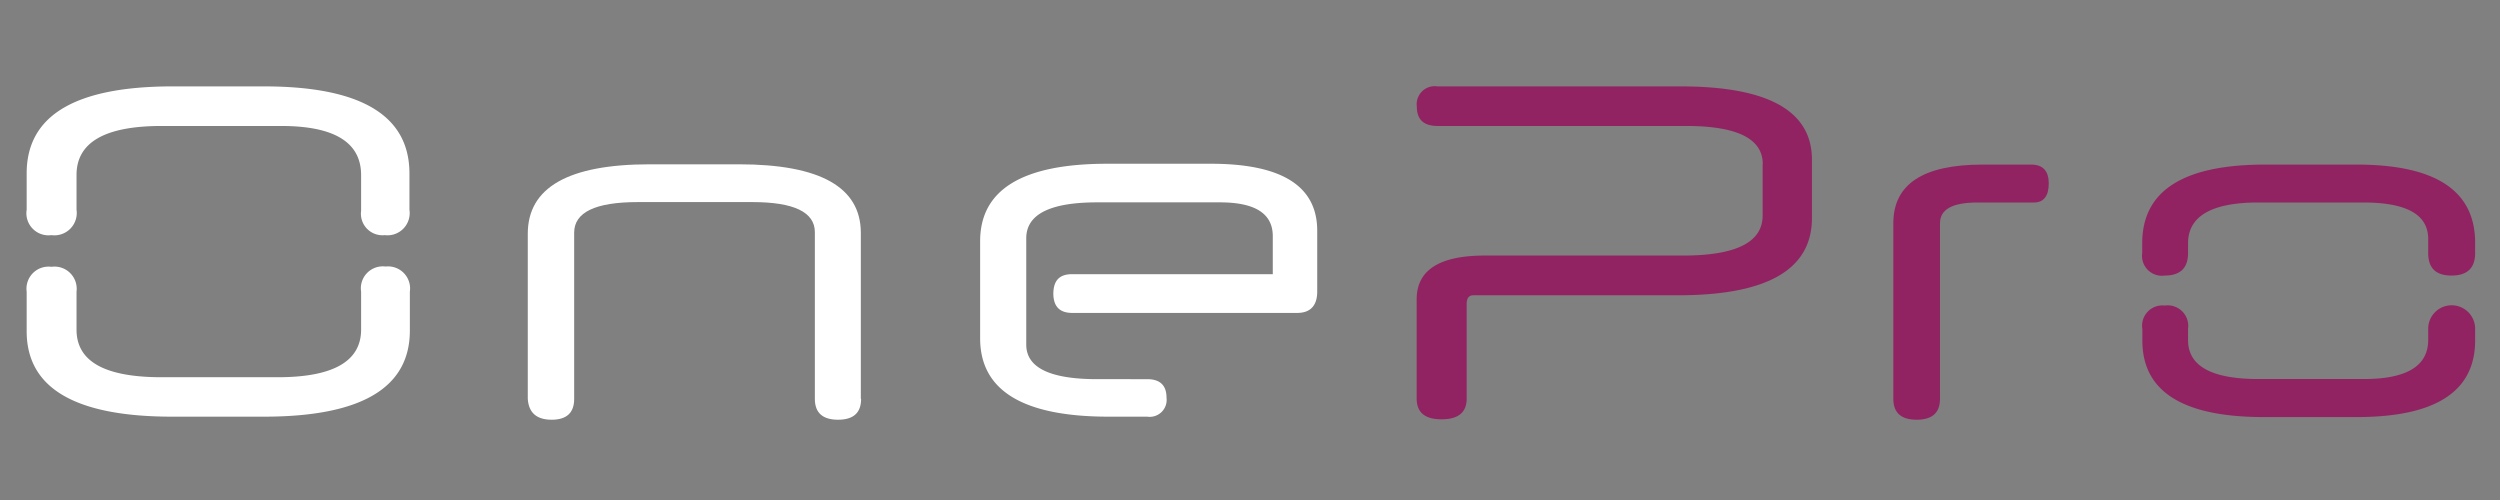 <svg id="图层_1" data-name="图层 1" xmlns="http://www.w3.org/2000/svg" viewBox="0 0 180 36"><rect x="0" y="0" width="180" height="36" fill="#808080" stroke="none"/><defs><style>.cls-1{fill:#fff;}.cls-2{fill:#912363;}</style></defs><path class="cls-1" d="M26,12.61q0-3.54-5.76-3.54H11.64q-6.14,0-6.13,3.54V15.1A1.61,1.61,0,0,1,3.7,16.93,1.59,1.59,0,0,1,1.92,15.1V12.48q0-6.25,10.48-6.26H19q10.47,0,10.48,6.26V15.1a1.6,1.6,0,0,1-1.78,1.83A1.55,1.55,0,0,1,26,15.18V12.61ZM29.51,23.8Q29.51,30,19,30H12.4Q1.92,30,1.92,23.85V21A1.59,1.59,0,0,1,3.7,19.21,1.6,1.6,0,0,1,5.51,21v2.73c0,2.28,2,3.43,6.13,3.43H20c4,0,6-1.15,6-3.43V21a1.58,1.58,0,0,1,1.76-1.81A1.59,1.59,0,0,1,29.51,21V23.8Z"/><path class="cls-1" d="M62,28.72c0,1-.55,1.5-1.66,1.5s-1.67-.5-1.67-1.5v-12q0-2.17-4.51-2.17H45.93q-4.59,0-4.59,2.2V28.72q0,1.5-1.62,1.5T38,28.72V16.83q0-5,8.78-5h6.42q8.77,0,8.78,4.93V28.72Z"/><path class="cls-1" d="M75.84,21.18c0-1,.45-1.44,1.36-1.44H91.64V17q0-2.43-3.8-2.43H79q-5.11,0-5.11,2.59v7.65q0,2.49,5.11,2.49H82.6c.93,0,1.39.45,1.39,1.34A1.22,1.22,0,0,1,82.6,30H79.82q-9.24,0-9.25-5.63v-7q0-5.58,9.15-5.58h7.47q7.65,0,7.65,4.82v4.38c0,1-.48,1.54-1.44,1.54H77.2c-.91,0-1.36-.47-1.36-1.41Z"/><path class="cls-2" d="M126.92,11.82q0-2.75-5.52-2.75H103.5c-1,0-1.49-.47-1.49-1.41a1.3,1.3,0,0,1,1.49-1.44H121q9.47,0,9.46,5.29V15.7q0,5.57-9.67,5.56H106.09c-.33,0-.49.21-.49.63V28.7c0,1-.61,1.49-1.81,1.49S102,29.69,102,28.7V21.55q0-3.15,4.9-3.15h14.28q5.73,0,5.73-2.88v-3.7Z"/><path class="cls-2" d="M142.38,14.58c-1.8,0-2.7.49-2.7,1.49V28.72q0,1.5-1.68,1.5t-1.68-1.5V16.07q0-4.21,6.4-4.22h3.53c.84,0,1.26.46,1.26,1.36s-.36,1.37-1.07,1.37Z"/><path class="cls-2" d="M174.83,17.2q0-2.62-4.66-2.62h-7.58c-3.37,0-5.05,1-5.05,2.93v.71q0,1.62-1.68,1.62a1.43,1.43,0,0,1-1.62-1.62v-.71q0-5.66,8.85-5.66h6.58q8.54,0,8.54,5.63v.74c0,1.08-.57,1.62-1.7,1.62s-1.68-.54-1.68-1.62v-1Zm3.38,7.31q0,5.52-8.54,5.52H163q-8.76,0-8.75-5.52v-.82A1.46,1.46,0,0,1,155.86,22a1.48,1.48,0,0,1,1.68,1.67v.82q0,2.8,5.08,2.8h7.57q4.63,0,4.64-2.8v-.82a1.69,1.69,0,0,1,3.38,0v.82Z"/></svg>
